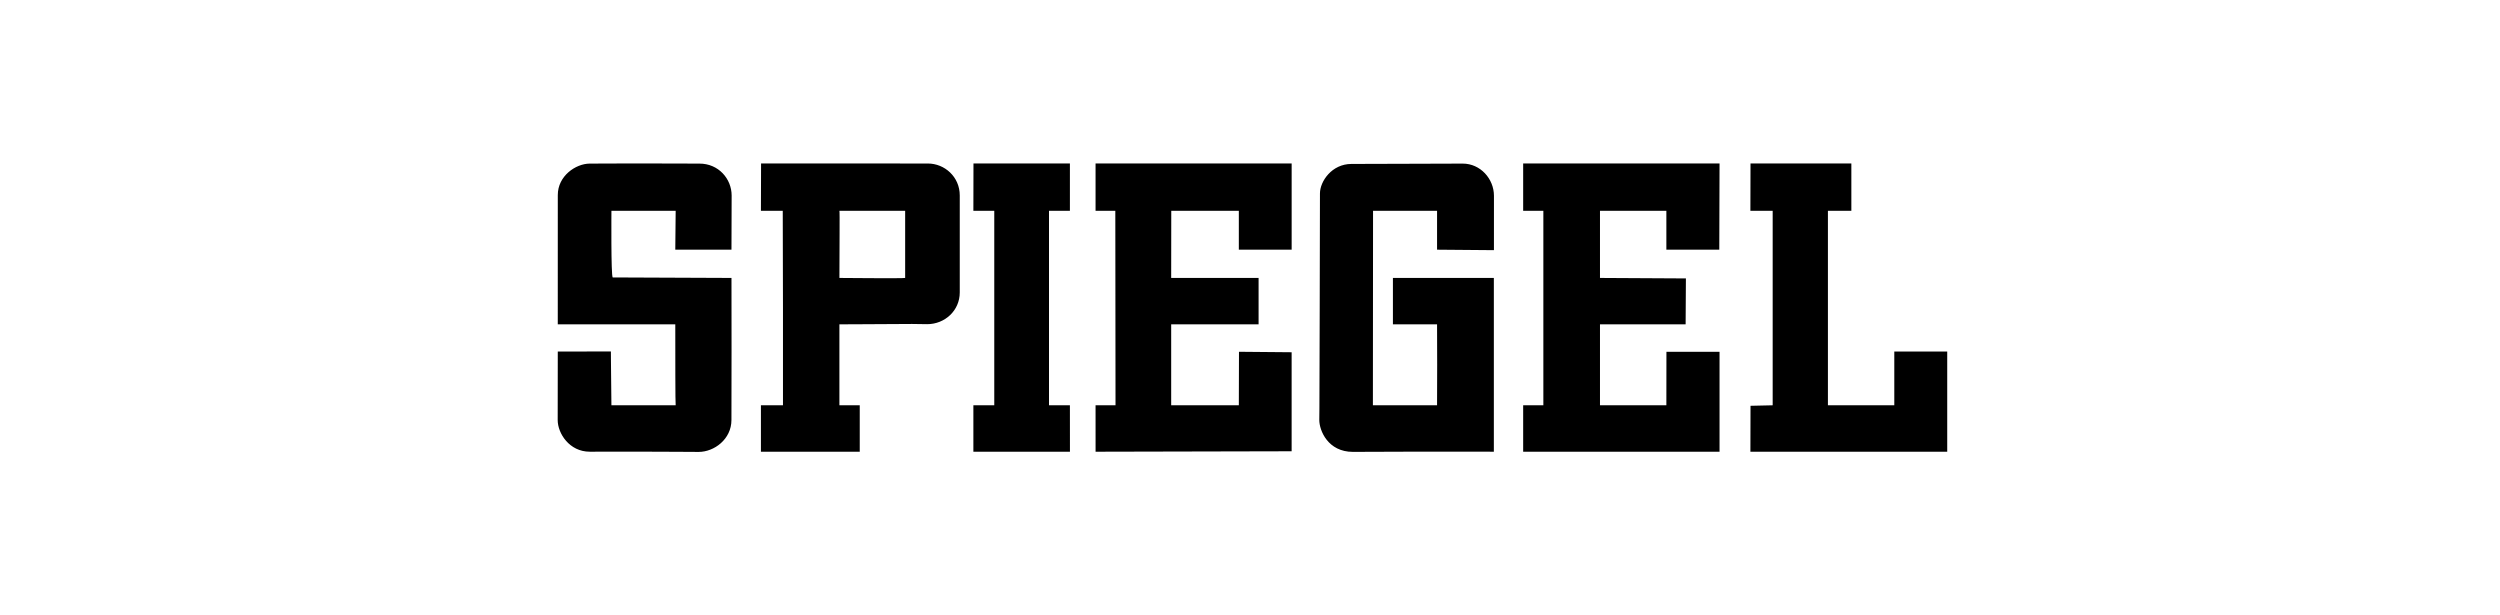 <svg xmlns="http://www.w3.org/2000/svg" fill="none" viewBox="0 0 260 64" height="64" width="260">
<path fill="black" d="M61.332 46.977C59.217 46.977 58 45.071 58 43.686C58 41.154 58.009 36.561 58.009 36.561L63.533 36.552C63.526 36.519 63.588 42.15 63.588 42.15H70.27C70.23 42.15 70.23 36.556 70.23 33.729H58.008L58.011 20.29C58.005 18.298 59.875 17.023 61.328 17.014C65.335 16.985 72.733 17.014 72.733 17.014C74.738 17.009 76.087 18.61 76.091 20.326L76.073 25.967H70.23L70.27 21.922C68.043 21.919 63.589 21.921 63.589 21.921C63.589 21.921 63.536 28.7 63.721 28.853L76.074 28.906C76.089 33.867 76.081 38.738 76.07 43.681C76.07 45.68 74.271 47 72.659 47C71.685 47 69.476 46.974 67.055 46.974C64.84 46.974 62.462 46.977 61.332 46.977V46.977ZM79.137 42.151H81.429V32.06L81.406 21.923L79.136 21.922L79.151 17L96.492 17.005C98.244 17.005 99.815 18.392 99.815 20.326V30.414C99.815 32.307 98.258 33.714 96.427 33.714L94.853 33.692C86.66 33.73 89.413 33.73 87.298 33.73V42.151H89.413V46.978H79.136V42.151H79.137ZM94.136 28.906V21.921H87.299C87.346 21.943 87.299 25.966 87.299 28.906C87.299 28.906 94.035 28.968 94.136 28.906ZM101.231 42.15H103.404V21.922L101.231 21.921L101.241 17.003H111.27V21.921H109.096V42.15H111.27L111.274 46.977H101.231V42.15V42.15ZM113.938 42.15H116.014L115.993 21.921H113.938V17.002H134.332V25.966H128.838V21.921L121.812 21.922C121.803 21.921 121.803 25.967 121.803 28.906H130.893V33.729H121.803V42.15H128.838L128.854 36.585L134.33 36.634V46.932L113.94 46.979L113.938 42.151V42.15ZM140.703 46.995C138.102 46.995 137.206 44.766 137.206 43.674C137.206 42.582 137.224 45.557 137.25 31.802L137.275 20.121C137.275 18.847 138.524 17.05 140.547 17.05C144.579 17.05 148.483 17.014 152.125 17.014C153.957 17.014 155.371 18.596 155.371 20.364L155.369 26.017L149.454 25.967V21.921L142.797 21.922L142.781 42.15H149.454C149.476 39.343 149.464 36.536 149.454 33.729H144.863V28.906H155.36V46.977L147.607 46.971C144.762 46.971 143.308 46.995 140.703 46.995V46.995ZM158.409 46.977V42.15H160.509V21.921H158.409V17.002H178.832L178.806 25.966H173.302V21.921H166.398V28.906L175.334 28.956L175.305 33.73H166.398V42.151H173.302L173.309 36.588H178.832V46.977H158.409ZM182.053 42.202L184.358 42.15V21.921H182.041L182.053 17.003H192.541V21.921H190.103V42.15H197.007V36.556H202.511V46.977H182.042L182.054 42.202H182.053Z"></path>
</svg>
